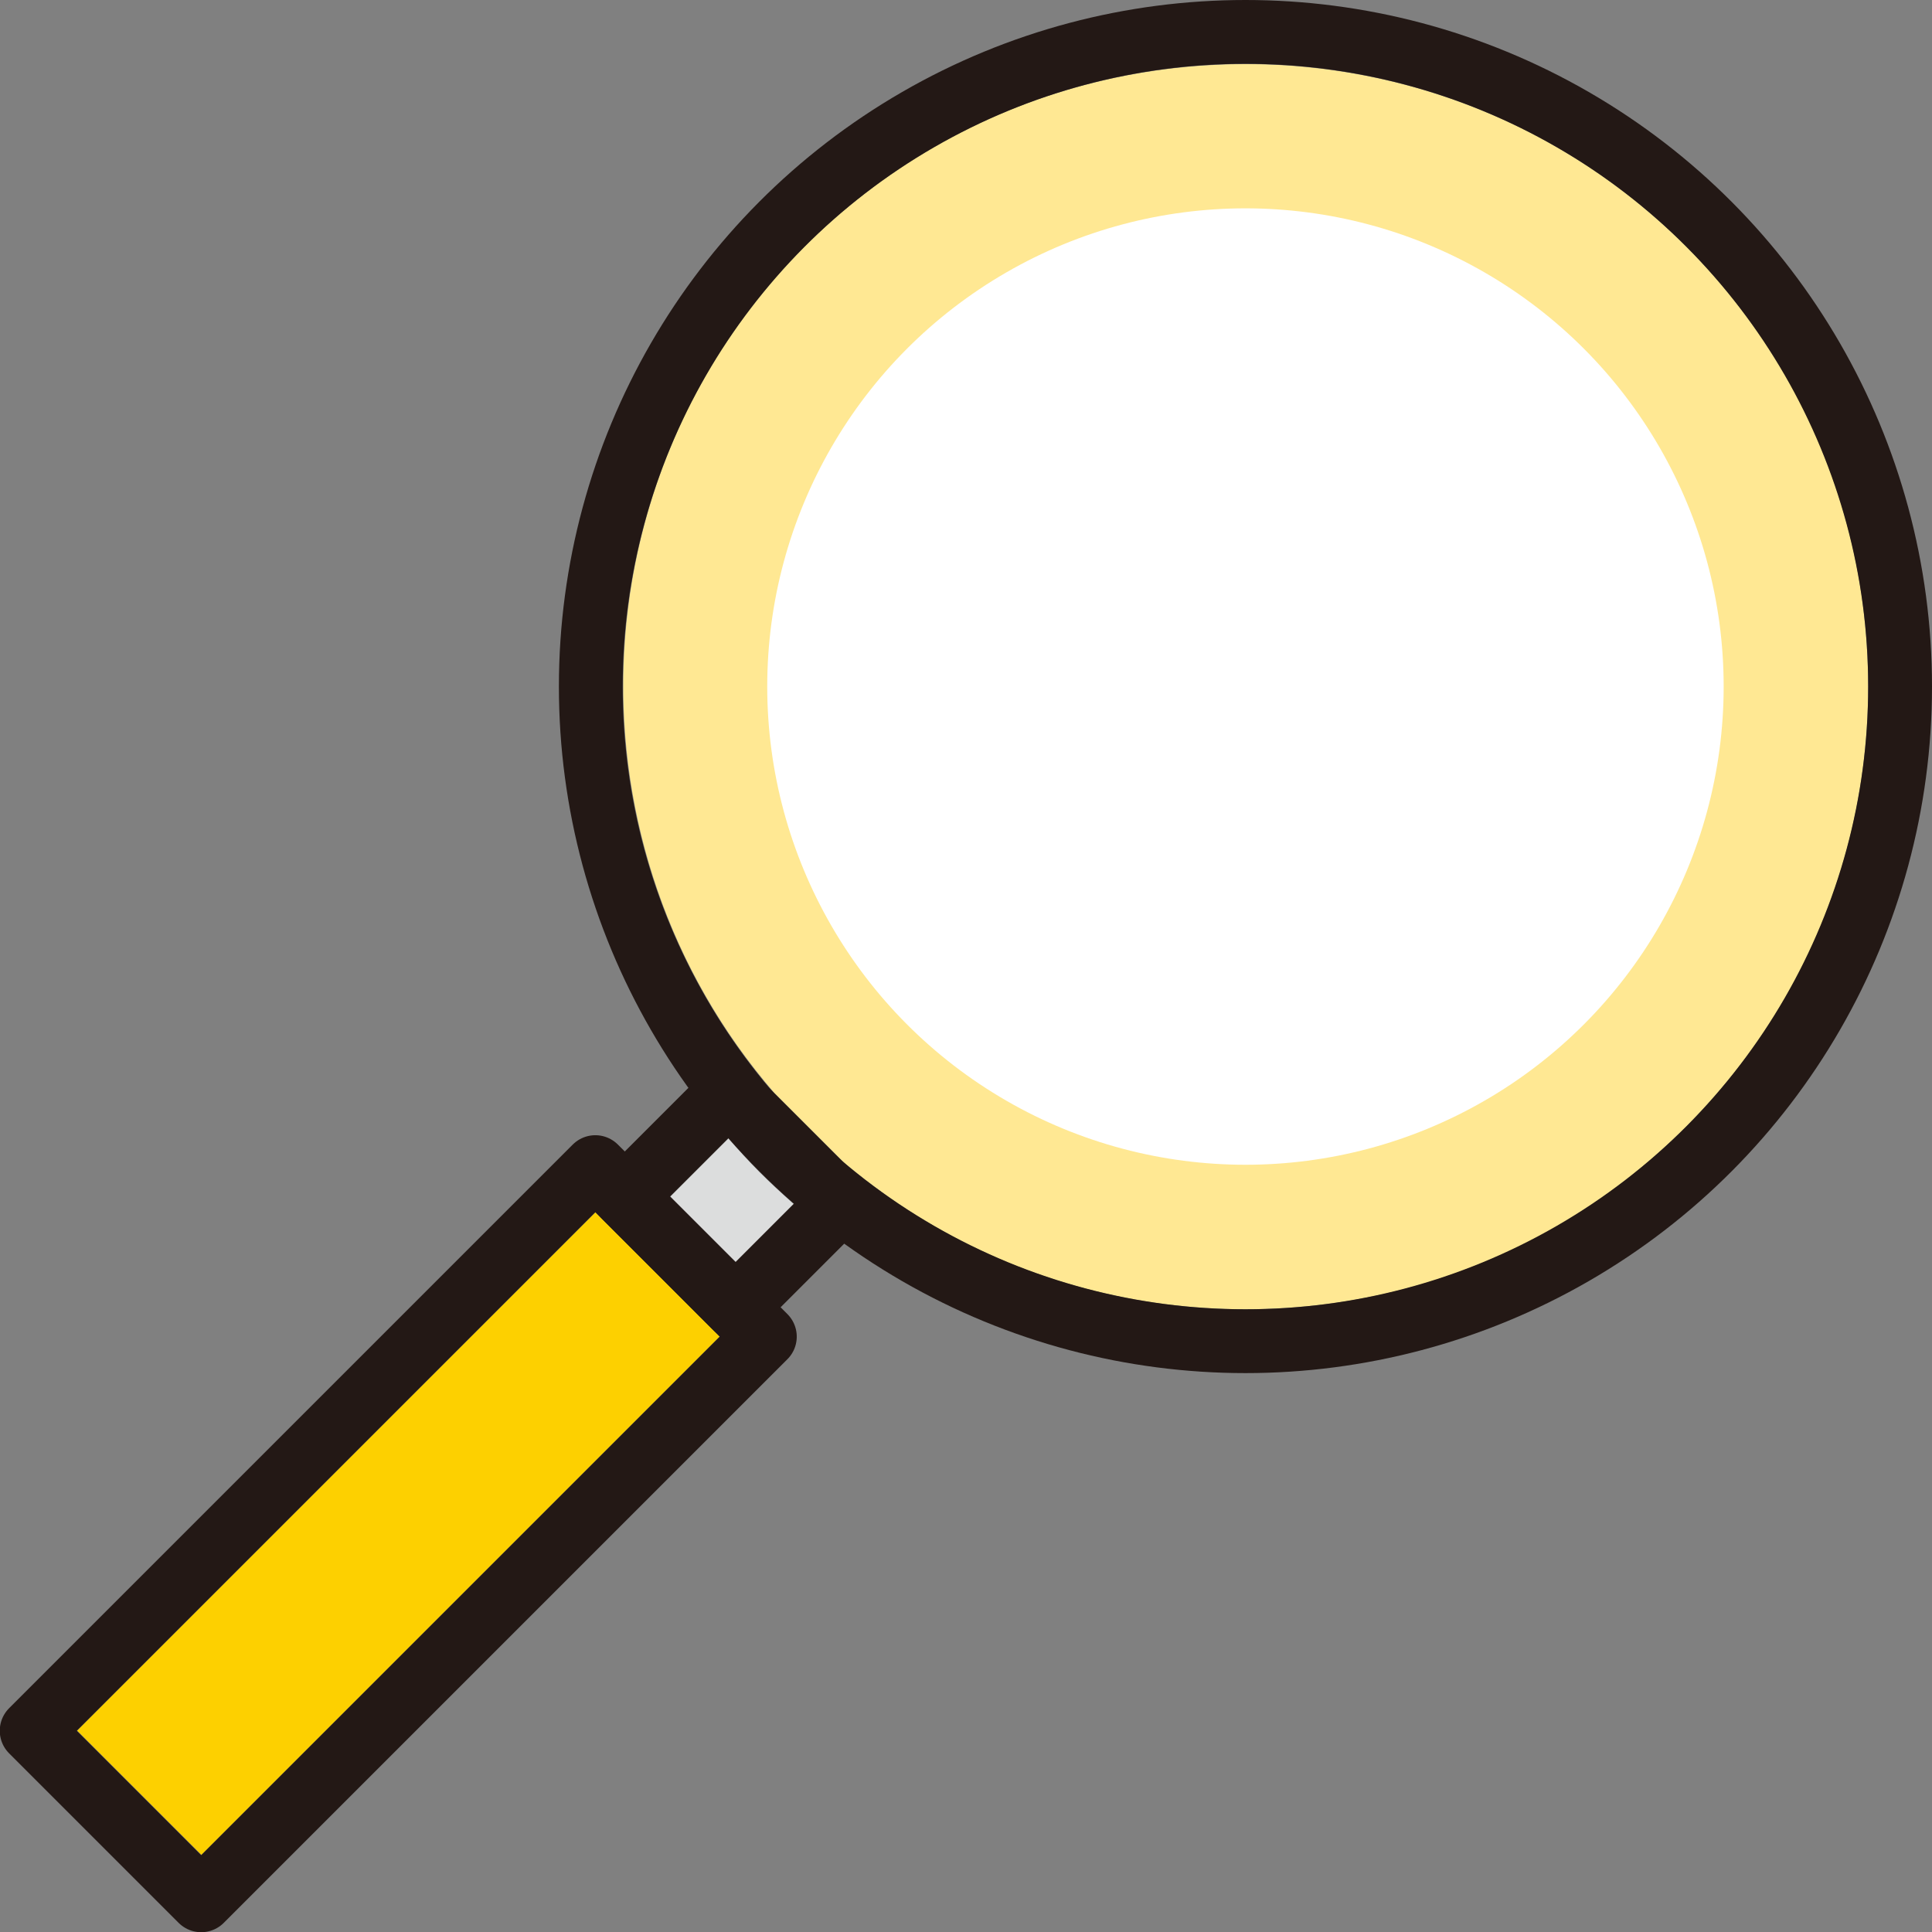 <?xml version="1.0" encoding="UTF-8"?>
<svg id="_レイヤー_2" data-name="レイヤー 2" xmlns="http://www.w3.org/2000/svg" width="26.69mm" height="26.69mm" viewBox="0 0 75.67 75.67">
  <rect x="0" y="0" width="75.67" height="75.67" fill="#808080" stroke="none"/>
  <defs>
    <style>
      .cls-1 {
        fill: #ffe893;
      }

      .cls-2 {
        fill: #fdd000;
      }

      .cls-3 {
        fill: none;
        stroke: #231815;
        stroke-linecap: round;
        stroke-linejoin: round;
        stroke-width: 2.5px;
      }

      .cls-4 {
        fill: #fff;
      }

      .cls-5 {
        fill: #dcdddd;
      }
    </style>
  </defs>
  <g id="_レイヤー_1-2" data-name="レイヤー 1">
    <g>
      <polygon class="cls-2" points="7.89 72.65 3.02 67.78 23.32 47.48 25.76 49.91 27.92 52.08 27.93 52.08 28.19 52.35 7.89 72.65"/>
      <path class="cls-5" d="M28.81,49.43l-1.28-1.28-1.28-1.28,2.28-2.28c.4.45.8.9,1.23,1.33.43.43.88.84,1.33,1.24l-2.28,2.28Z"/>
      <path class="cls-1" d="M66.03,44.14c-4.61,4.61-10.73,7.14-17.25,7.14-5.83,0-11.34-2.04-15.74-5.76l-2.71-2.71c-8.27-9.57-7.88-24.08,1.2-33.17,4.76-4.76,11-7.13,17.25-7.13s12.49,2.38,17.25,7.13c4.61,4.61,7.14,10.73,7.14,17.25s-2.54,12.64-7.14,17.25Z"/>
      <g>
        <circle class="cls-3" cx="48.78" cy="26.89" r="25.64"/>
        <circle class="cls-4" cx="48.78" cy="26.89" r="18.73"/>
        <rect class="cls-3" x="10.91" y="44.46" width="9.39" height="31.22" transform="translate(47.04 6.56) rotate(45)"/>
        <rect class="cls-3" x="25.61" y="44.12" width="6.13" height="5.75" transform="translate(41.63 -6.51) rotate(45)"/>
      </g>
    </g>
  </g>
</svg>